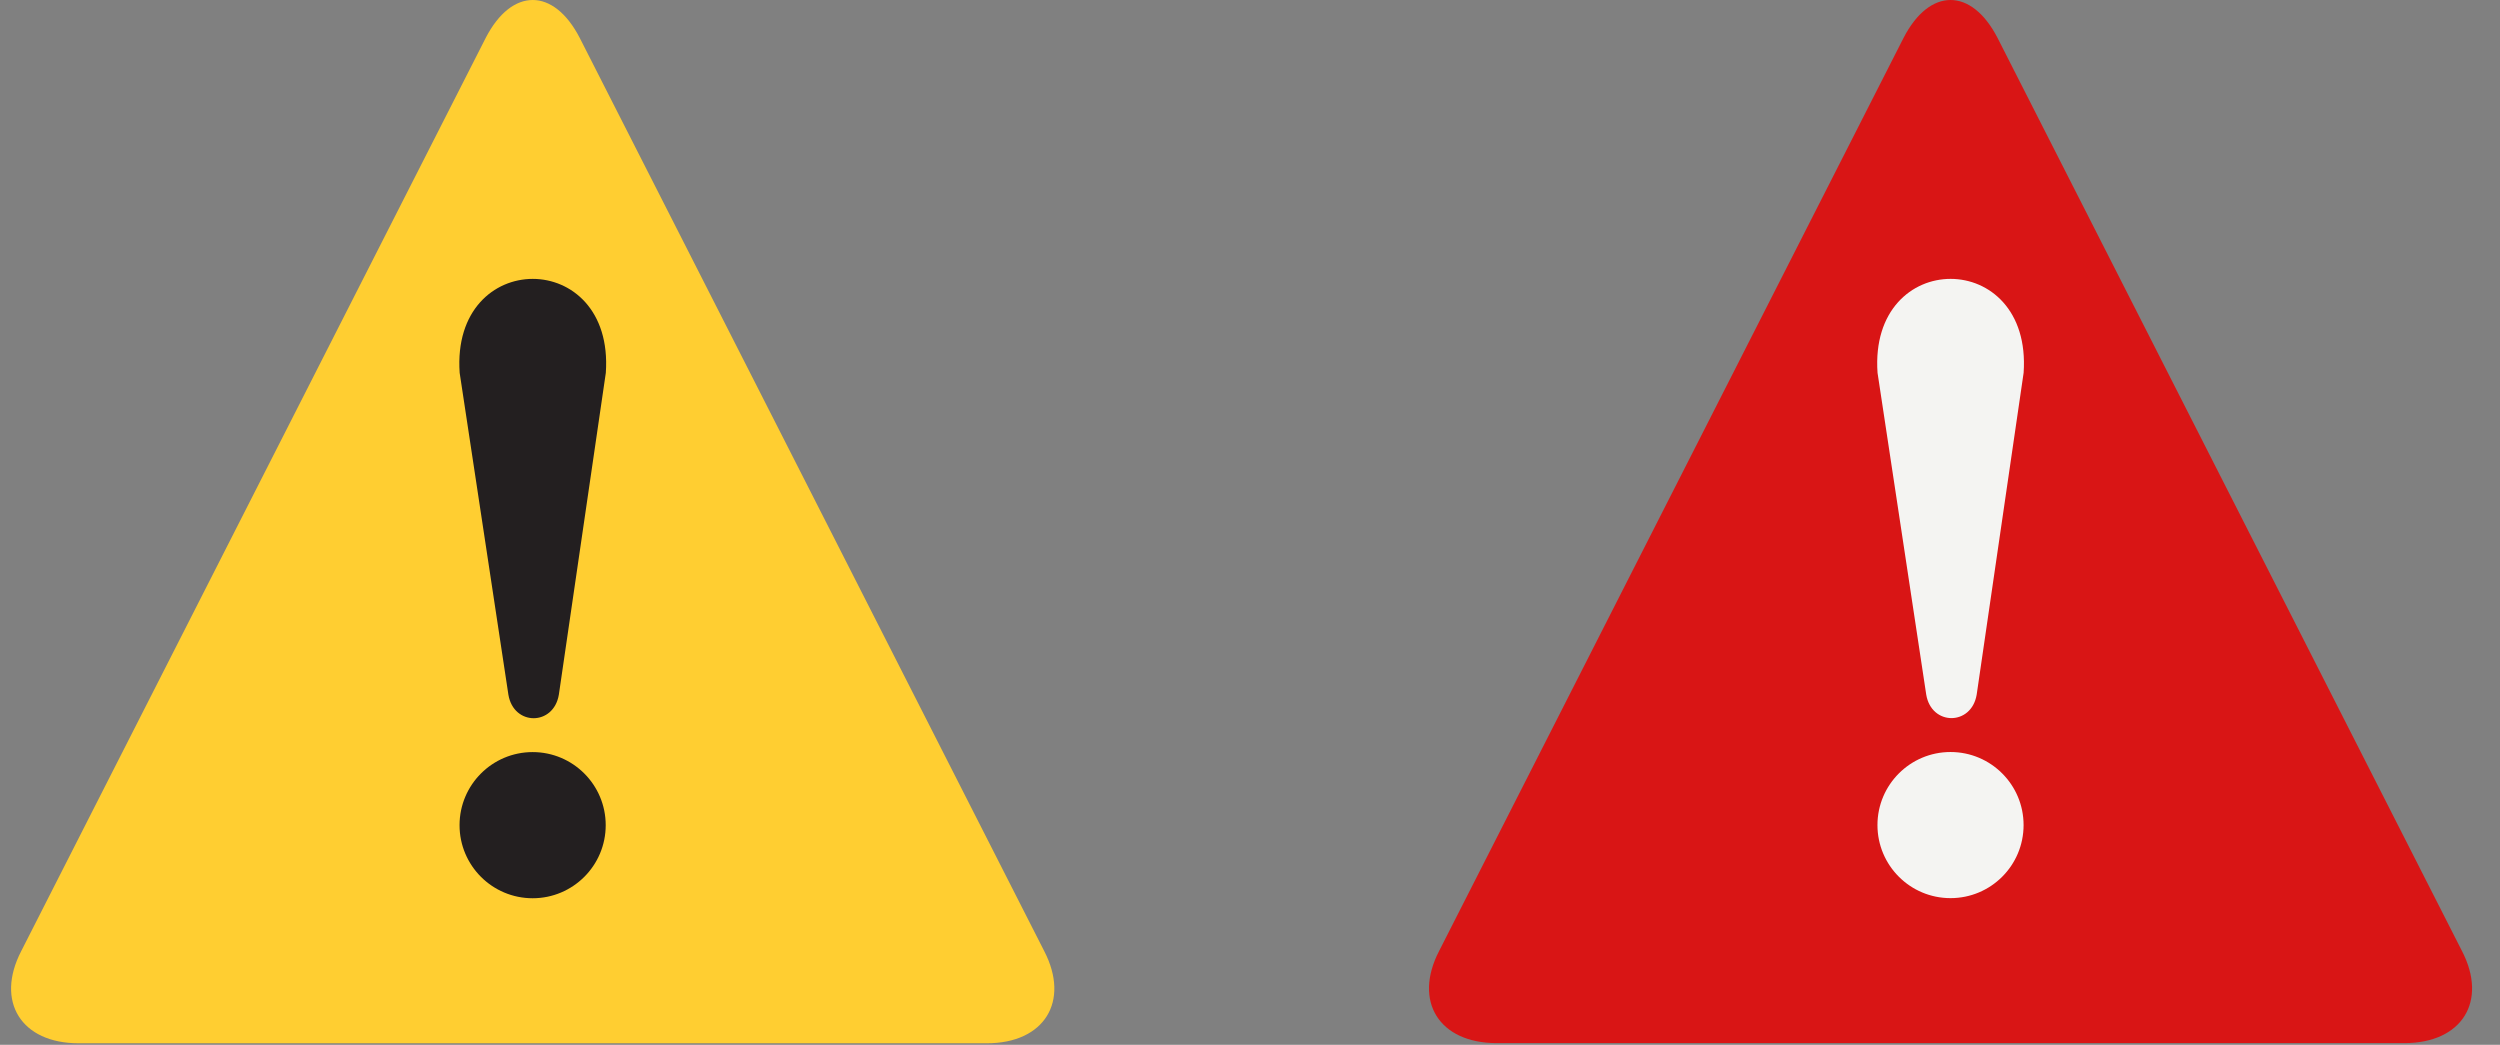 <svg width="67" height="28" viewBox="0 0 67 28" fill="none" xmlns="http://www.w3.org/2000/svg">
<rect x="0" y="0" width="67" height="28" fill="#808080" stroke="none"/>
<path d="M40.107 27.955C38.569 27.955 37.869 26.836 38.569 25.485L51.016 1.014C51.715 -0.338 52.834 -0.338 53.533 1.014L65.98 25.485C66.68 26.836 65.98 27.955 64.442 27.955H40.107Z" fill="#D91515"/>
<path d="M50.318 9.991L51.623 18.616C51.763 19.455 52.835 19.455 52.975 18.616L54.233 9.991C54.467 6.635 50.084 6.635 50.318 9.991Z" fill="#F4F4F2"/>
<path d="M52.274 24.07C53.356 24.07 54.232 23.194 54.232 22.112C54.232 21.031 53.356 20.154 52.274 20.154C51.193 20.154 50.316 21.031 50.316 22.112C50.316 23.194 51.193 24.07 52.274 24.07Z" fill="#F4F4F2"/>
<path d="M2.107 27.96C0.569 27.96 -0.131 26.841 0.569 25.489L13.018 1.014C13.717 -0.338 14.836 -0.338 15.536 1.014L27.985 25.489C28.684 26.841 27.985 27.96 26.446 27.96H2.107Z" fill="#FFCE31"/>
<path d="M12.319 9.992L13.625 18.618C13.765 19.458 14.837 19.458 14.977 18.618L16.236 9.992C16.469 6.635 12.086 6.635 12.319 9.992Z" fill="#231F20"/>
<path d="M14.275 24.073C15.356 24.073 16.233 23.196 16.233 22.115C16.233 21.033 15.356 20.156 14.275 20.156C13.193 20.156 12.316 21.033 12.316 22.115C12.316 23.196 13.193 24.073 14.275 24.073Z" fill="#231F20"/>
</svg>
